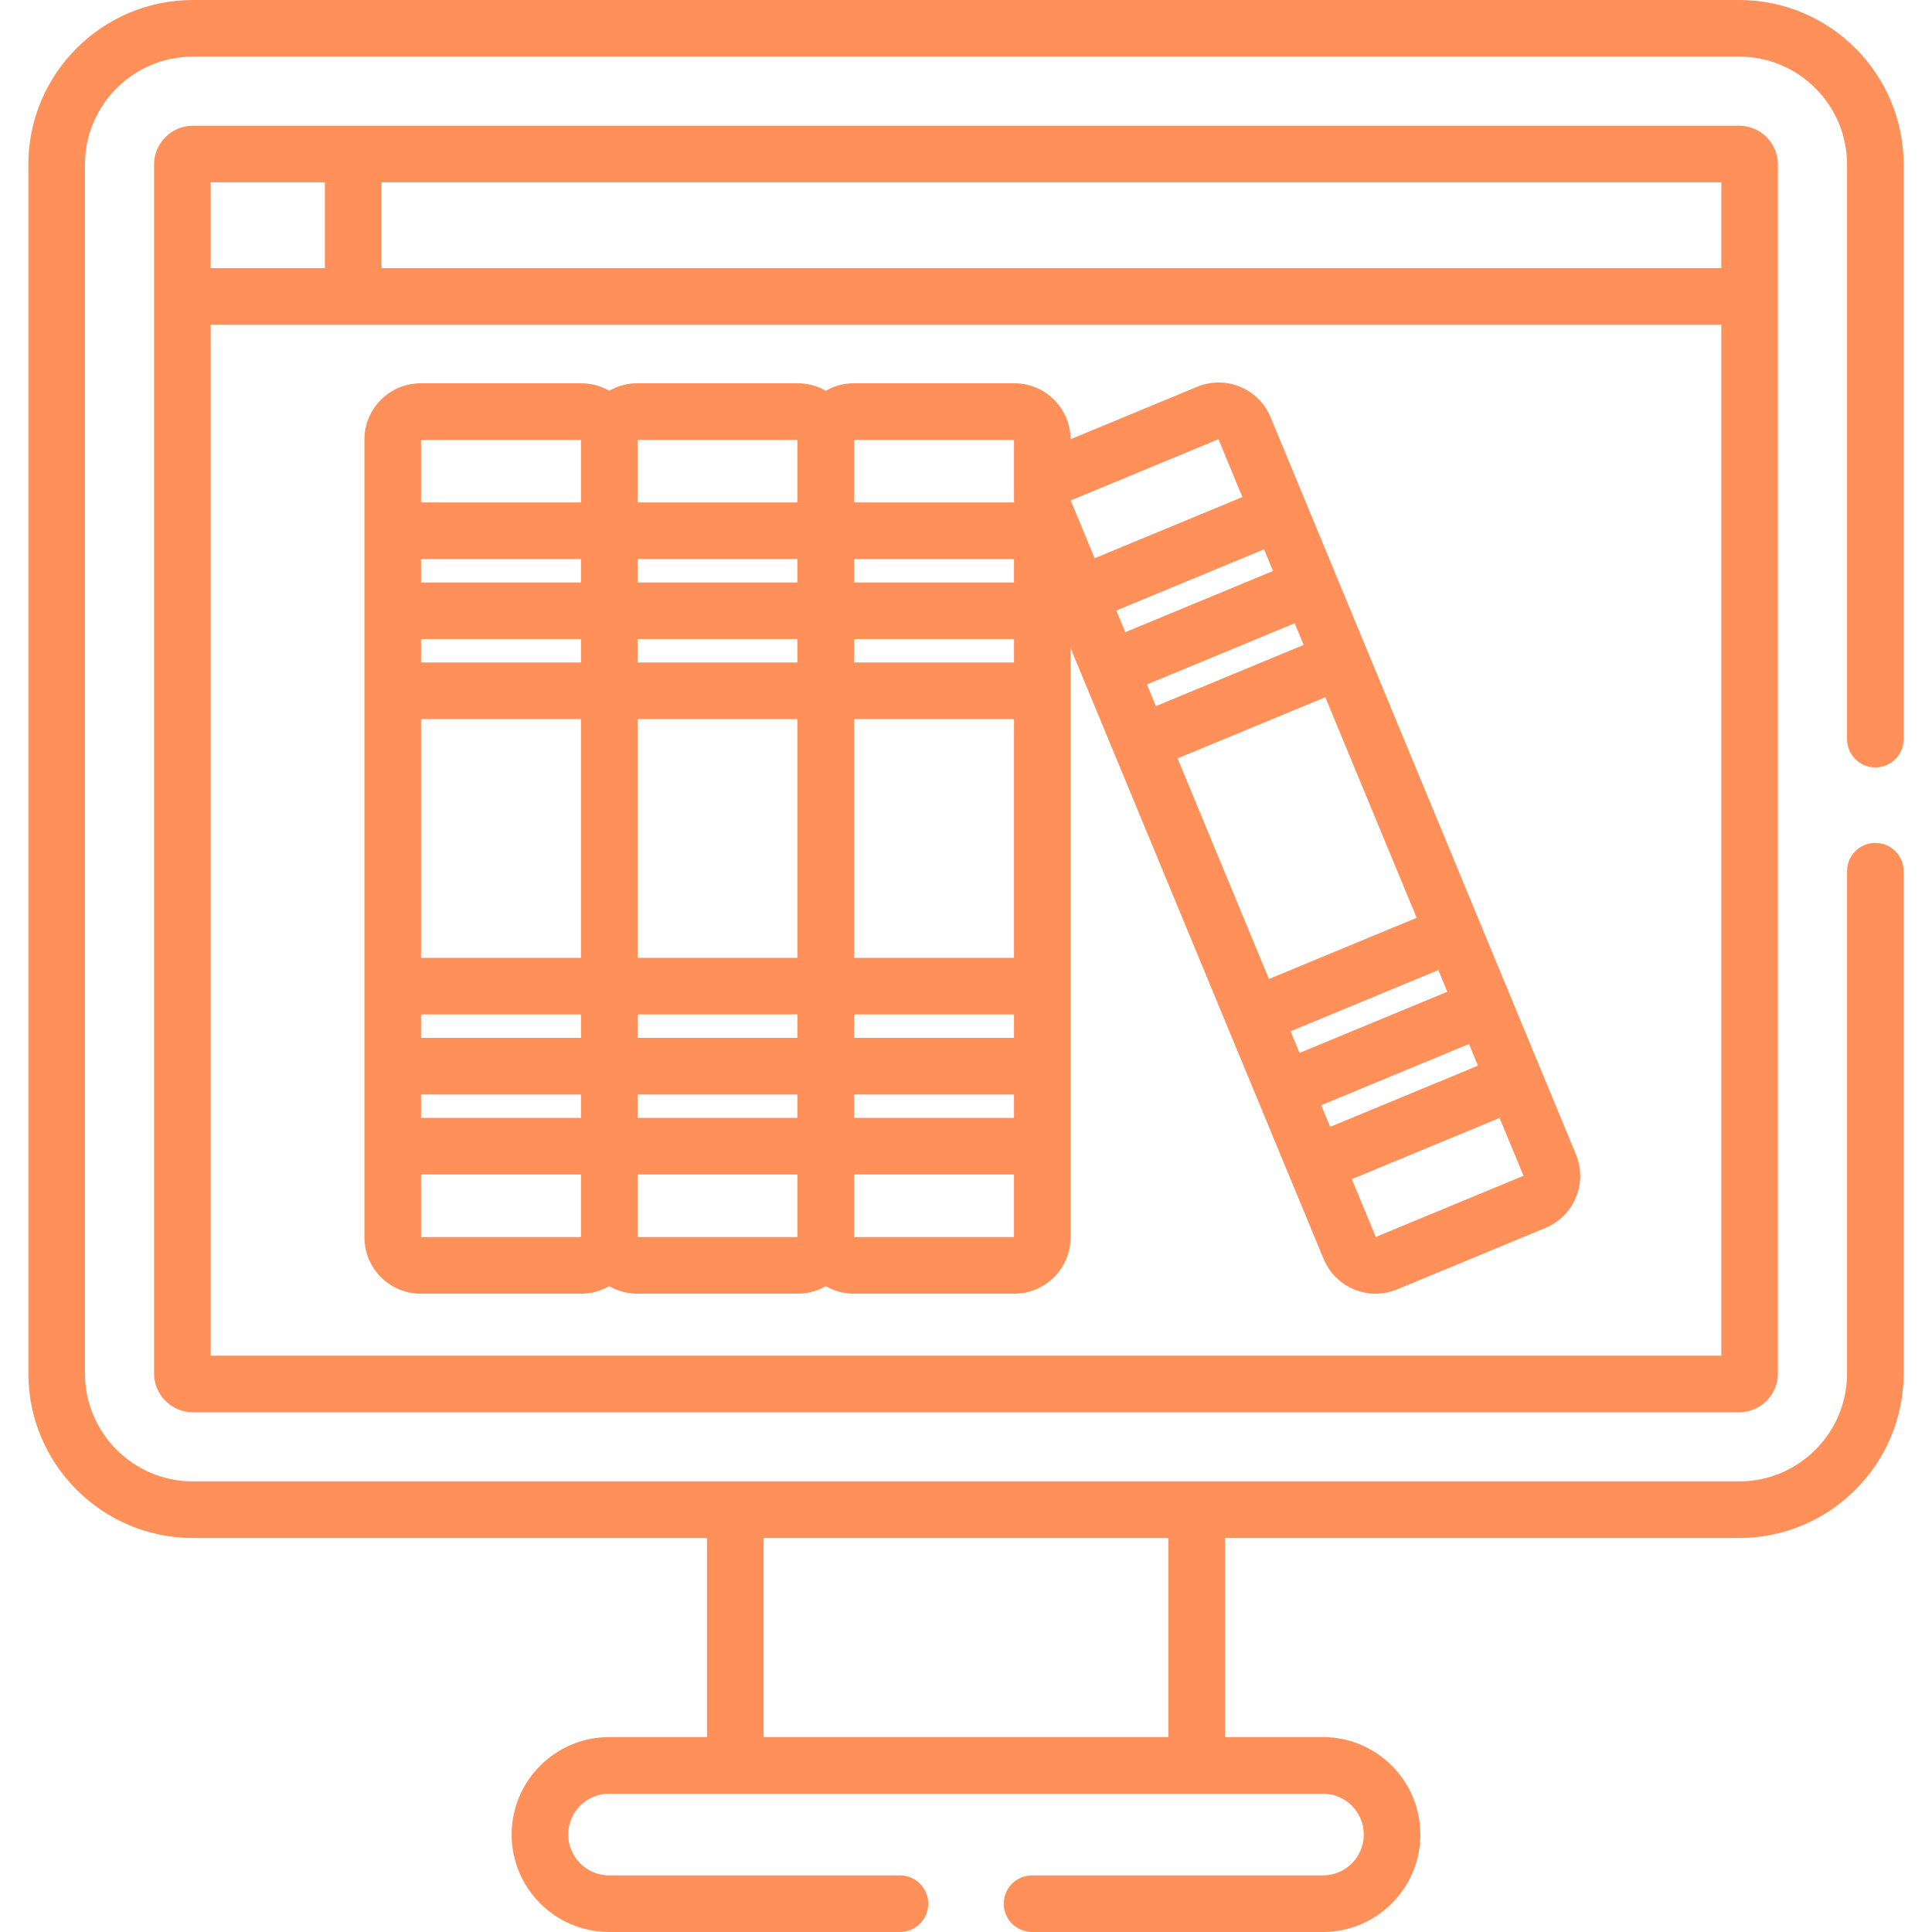 <?xml version="1.0" encoding="UTF-8"?> <svg xmlns="http://www.w3.org/2000/svg" xmlns:xlink="http://www.w3.org/1999/xlink" id="Capa_1" x="0px" y="0px" viewBox="0 0 512 512" style="enable-background:new 0 0 512 512;" xml:space="preserve" width="512px" height="512px" class=""><g><g> <g> <path d="M460.882,33.318c-17.54,0-392.531,0-409.766,0c-5.67,0-10.284,4.613-10.284,10.284c0,13.809,0,306.988,0,320.386 c0,5.67,4.613,10.284,10.284,10.284h409.766c5.67,0,10.284-4.613,10.284-10.284c0-13.318,0-306.613,0-320.386 C471.166,37.931,466.553,33.318,460.882,33.318z M55.834,48.319h30.268v22.743H55.834V48.319z M456.166,359.272H55.834V86.064 c15.964,0,382.52,0,400.332,0V359.272z M456.166,71.063H101.103V48.319h355.063V71.063z" data-original="#000000" class="active-path" data-old_color="#FF905a" fill="#FF905a"></path> </g> </g><g> <g> <path d="M417.644,305.938l-9.251-22.334v-0.001c-6.989-16.874-63.548-153.418-71.669-173.026 c-1.523-3.679-4.388-6.544-8.067-8.067c-3.678-1.523-7.729-1.524-11.407,0.001l-33.536,13.89 c-0.042-8.183-6.707-14.828-14.9-14.828h-42.572c-2.696,0-5.22,0.73-7.404,1.987c-2.184-1.257-4.708-1.987-7.404-1.987h-42.571 c-2.696,0-5.22,0.73-7.404,1.987c-2.184-1.257-4.708-1.987-7.404-1.987h-42.57c-8.219,0-14.904,6.686-14.904,14.904 c0,23.49,0,186.724,0,211.458c0,8.219,6.686,14.904,14.904,14.904h42.57c2.696,0,5.22-0.73,7.404-1.987 c2.184,1.257,4.708,1.987,7.404,1.987h42.571c2.696,0,5.22-0.73,7.404-1.987c2.184,1.257,4.708,1.987,7.404,1.987h42.57 c8.218,0,14.904-6.686,14.904-14.904c0-6.17,0-139.125,0-144.864v-11.325l67.057,161.89c3.146,7.596,11.848,11.231,19.475,8.067 l39.33-16.29C417.171,322.266,420.789,313.53,417.644,305.938z M153.96,327.837h-42.378v-16.579h42.378V327.837z M153.96,296.257 h-42.378v-6.207h42.378V296.257z M153.96,275.049h-42.378v-6.208h42.378V275.049z M153.96,253.84h-42.378v-63.27h42.378V253.84z M153.96,175.57h-42.378v-6.208h42.378V175.57z M153.96,154.36h-42.378v-6.207h42.378V154.36z M153.96,133.151h-42.378v-16.579 h42.378V133.151z M211.338,327.837h-42.378v-16.579h42.378V327.837z M211.338,296.257h-42.378v-6.207h42.378V296.257z M211.338,275.049h-42.378v-6.208h42.378V275.049z M211.338,253.84h-42.378v-63.27h42.378V253.84z M211.338,175.57h-42.378v-6.208 h42.378V175.57z M211.338,154.36h-42.378v-6.207h42.378V154.36z M211.338,133.151h-42.378v-16.579h42.378V133.151z M268.717,327.837h-42.378v-16.579h42.378V327.837z M268.717,296.257h-42.378v-6.207h42.378V296.257z M268.717,275.049h-42.378 v-6.208h42.378V275.049z M268.717,253.84h-42.378v-63.27h42.378V253.84z M268.717,175.57h-42.378v-6.208h42.378V175.57z M268.717,154.36h-42.378v-6.207h42.378V154.36z M268.717,133.151h-42.378v-16.579h42.378V133.151z M283.75,132.621l39.151-16.216 l6.344,15.317l-39.151,16.217L283.75,132.621z M295.834,161.8l39.151-16.218l2.175,5.252l0.2,0.484l-39.15,16.217L295.834,161.8z M303.952,181.393l39.15-16.217l2.376,5.735l-39.151,16.217L303.952,181.393z M312.067,200.987l39.151-16.217l24.212,58.454 l-39.151,16.218L312.067,200.987z M342.02,273.301l39.151-16.217c0.685,1.651,0.21,0.505,2.376,5.735 c-8.211,3.401-31.39,13.002-39.151,16.217C342.232,273.811,342.705,274.953,342.02,273.301z M352.513,298.63 c-0.287-0.692-2.089-5.043-2.375-5.735l39.151-16.218c1.233,2.979,0.731,1.767,2.375,5.736L352.513,298.63z M364.598,327.806 l-6.344-15.317l39.151-16.217l6.344,15.317L364.598,327.806z" data-original="#000000" class="active-path" data-old_color="#FF905a" fill="#FF905a"></path> </g> </g><g> <g> <path d="M496.986,223.378c-4.143,0-7.5,3.357-7.5,7.5v133.111c0,15.771-12.831,28.602-28.602,28.602c-16.751,0-394.73,0-409.766,0 c-15.772,0-28.603-12.831-28.603-28.602V43.603c0-15.771,12.831-28.602,28.603-28.602h409.766 c15.771,0,28.602,12.831,28.602,28.602v152.274c-0.001,4.142,3.357,7.5,7.499,7.5c4.143,0,7.5-3.357,7.5-7.5V43.603 C504.485,19.56,484.925,0,460.882,0H51.117C27.074,0,7.514,19.56,7.514,43.603v320.386c0,24.042,19.561,43.603,43.604,43.603 h136.245v52.757h-25.952c-14.24,0-25.826,11.586-25.826,25.826S147.171,512,161.411,512h77.088c4.143,0,7.5-3.357,7.5-7.5 s-3.357-7.5-7.5-7.5h-77.088c-5.969,0-10.825-4.855-10.825-10.825s4.855-10.825,10.825-10.825c5.538,0,184.612,0,189.177,0 c5.969,0,10.825,4.855,10.825,10.825s-4.855,10.825-10.825,10.825h-77.088c-4.143,0-7.5,3.357-7.5,7.5s3.357,7.5,7.5,7.5h77.088 c14.24,0,25.826-11.586,25.826-25.826s-11.586-25.826-25.826-25.826h-25.951v-52.757h136.245c24.042,0,43.603-19.56,43.603-43.603 V230.878C504.486,226.735,501.129,223.378,496.986,223.378z M309.637,460.348H202.364v-52.757h107.273V460.348z" data-original="#000000" class="active-path" data-old_color="#FF905a" fill="#FF905a"></path> </g> </g></g> </svg> 